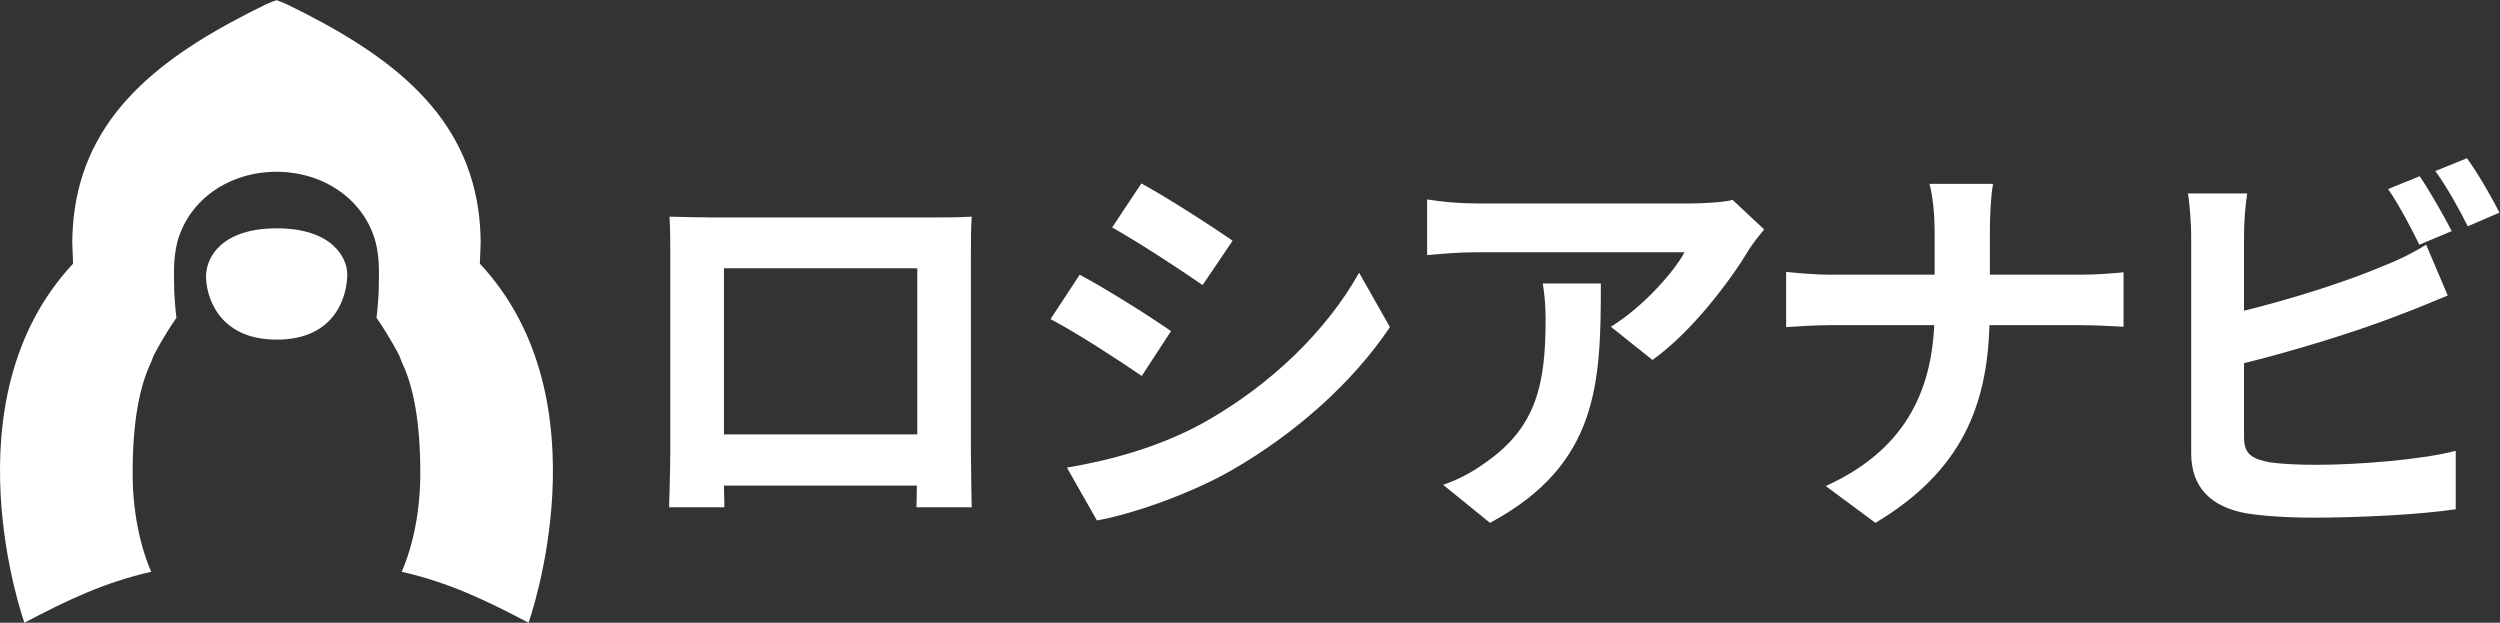 <?xml version="1.0" encoding="UTF-8" standalone="no"?>
<!-- Created with Inkscape (http://www.inkscape.org/) -->

<svg
   version="1.1"
   id="svg2"
   width="1532.747"
   height="381.787"
   viewBox="0 0 1532.747 381.787"
   sodipodi:docname="Logo_jap.eps"
   xmlns:inkscape="http://www.inkscape.org/namespaces/inkscape"
   xmlns:sodipodi="http://sodipodi.sourceforge.net/DTD/sodipodi-0.dtd"
   xmlns="http://www.w3.org/2000/svg"
   xmlns:svg="http://www.w3.org/2000/svg">
  <rect x="0" y="0" width="1532.747" height="381.787" fill="#333333" stroke="none"/>
  <defs
     id="defs6" />
  <sodipodi:namedview
     id="namedview4"
     pagecolor="#ffffff"
     bordercolor="#000000"
     borderopacity="0.25"
     inkscape:showpageshadow="2"
     inkscape:pageopacity="0.0"
     inkscape:pagecheckerboard="0"
     inkscape:deskcolor="#d1d1d1" />
  <g
     id="g8"
     inkscape:groupmode="layer"
     inkscape:label="ink_ext_XXXXXX"
     transform="matrix(1.333,0,0,-1.333,0,381.787)">
    <g
       id="g10"
       transform="scale(0.1)">
      <path
         d="m 3329.67,866.148 h 889.17 v 764.002 h -889.17 z m -55.23,997.802 h 1012.53 c 46.01,0 115.97,0 182.25,3.67 -3.69,-55.23 -3.69,-123.34 -3.69,-178.57 V 786.98 c 0,-71.781 3.69,-248.531 3.69,-255.89 h -254.06 c 0,3.691 1.85,46.039 1.85,99.422 h -887.34 c 1.83,-51.563 1.83,-93.903 1.83,-99.422 h -254.04 c 0,9.211 5.52,169.379 5.52,257.738 v 900.222 c 0,51.56 0,127.04 -3.69,178.57 75.48,-1.82 145.44,-3.67 195.15,-3.67"
         style="fill:#ffffff;fill-opacity:1;fill-rule:nonzero;stroke:none"
         id="path12" />
      <path
         d="m 5669.35,1757.16 -138.07,-204.33 c -103.09,71.78 -294.54,196.97 -416.06,265.1 l 134.4,202.49 c 121.49,-66.26 324,-196.97 419.73,-263.26 z M 5534.97,919.531 c 312.95,174.899 568.84,427.119 716.12,690.369 l 141.76,-250.37 C 6221.63,1105.46 5962.07,871.668 5660.14,698.621 5472.38,591.859 5209.12,499.801 5045.26,470.34 l -138.05,243.012 c 206.16,34.976 427.08,95.726 627.76,206.179 z m -149.13,421.579 -134.4,-206.19 c -104.91,71.81 -296.37,197 -419.72,261.41 l 134.4,204.36 c 123.34,-66.26 325.85,-193.3 419.72,-259.58"
         style="fill:#ffffff;fill-opacity:1;fill-rule:nonzero;stroke:none"
         id="path14" />
      <path
         d="M 6852.95,459.309 6637.56,634.18 c 58.92,20.25 125.19,51.558 193.3,101.269 233.79,161.992 277.98,357.131 277.98,659.061 0,57.05 -3.67,106.76 -12.88,165.68 h 266.93 c 0,-456.55 -9.19,-832.112 -509.94,-1100.881 z M 8042.2,1712.99 c -86.51,-143.61 -261.41,-375.55 -441.82,-504.41 l -191.45,152.77 c 147.28,90.21 290.87,252.22 338.73,342.43 h -959.15 c -77.32,0 -138.07,-5.52 -224.58,-12.88 v 255.89 c 69.96,-11.04 147.26,-18.4 224.58,-18.4 h 992.28 c 51.56,0 152.8,5.52 187.78,16.55 l 145.44,-136.22 c -20.25,-23.94 -55.23,-68.11 -71.81,-95.73"
         style="fill:#ffffff;fill-opacity:1;fill-rule:nonzero;stroke:none"
         id="path16" />
      <path
         d="m 8874.24,2018.6 h 292.72 c -11.06,-57.08 -14.73,-158.35 -14.73,-217.25 v -200.66 h 414.2 c 84.69,0 162.02,7.37 200.67,11.04 v -250.38 c -38.65,1.85 -128.86,7.37 -202.51,7.37 H 9150.38 C 9139.34,998.699 9023.37,696.77 8625.71,459.309 L 8397.44,628.66 c 360.82,163.86 484.16,428.94 498.89,740.06 H 8426.9 c -81.02,0 -154.65,-5.52 -211.73,-9.19 v 254.04 c 55.23,-5.51 130.71,-12.88 204.36,-12.88 h 478.65 v 202.51 c 0,62.6 -7.36,158.32 -23.94,215.4"
         style="fill:#ffffff;fill-opacity:1;fill-rule:nonzero;stroke:none"
         id="path18" />
      <path
         d="m 11495.6,1886.04 -145.4,-62.59 c -38.7,77.32 -97.6,184.09 -149.2,254.04 l 145.5,58.93 c 49.7,-68.14 117.8,-185.96 149.1,-250.38 z m -219.1,-84.69 -149.1,-62.59 c -36.8,75.48 -93.9,184.09 -143.6,255.89 l 145.4,58.92 c 46.1,-68.13 112.3,-184.11 147.3,-252.22 z m -955.4,-18.4 v -347.94 c 217.2,53.38 473.1,134.37 636.9,204.33 66.3,25.79 128.9,55.23 200.7,99.42 l 99.4,-233.79 c -71.8,-29.46 -154.6,-64.44 -215.4,-86.54 -185.9,-73.63 -482.3,-165.68 -721.6,-224.58 V 853.27 c 0,-79.168 36.8,-99.418 119.6,-115.981 55.3,-7.359 130.7,-11.059 213.6,-11.059 191.4,0 489.7,23.95 640.6,64.442 V 521.898 c -173,-25.789 -452.8,-38.668 -655.3,-38.668 -119.7,0 -230.2,7.36 -309.3,20.239 -160.2,29.472 -252.2,117.832 -252.2,276.14 V 1782.95 c 0,40.5 -5.6,136.23 -14.8,191.45 h 272.5 c -9.2,-55.22 -14.7,-139.91 -14.7,-191.45"
         style="fill:#ffffff;fill-opacity:1;fill-rule:nonzero;stroke:none"
         id="path20" />
      <path
         d="m 1273.04,1813.9 c -255.38,0 -325.384,-134.77 -325.384,-220.88 0,-86.12 52.394,-291.01 325.384,-291.01 273,0 324.13,205.06 324.13,300.33 0,76.08 -68.73,211.56 -324.13,211.56"
         style="fill:#ffffff;fill-opacity:1;fill-rule:nonzero;stroke:none"
         id="path22" />
      <path
         d="m 2207.03,1651.45 c 0,0 3.77,88.13 3.72,96.95 -0.32,52.39 -4.02,102.42 -10.84,150.29 -0.09,0.59 -0.16,1.17 -0.25,1.76 -67.06,464.98 -430.49,725.19 -882.2,944.92 -11.29,5.49 -38.6,15.38 -45.86,17.99 -7.27,-2.61 -34.57,-12.5 -45.87,-17.99 -451.707,-219.73 -815.132,-479.94 -882.199,-944.92 -0.086,-0.59 -0.156,-1.17 -0.246,-1.76 -6.816,-47.87 -10.523,-97.9 -10.84,-150.29 -0.054,-8.82 3.715,-96.95 3.715,-96.95 C -253.805,1020.35 112.246,0 112.246,0 310.52,104.121 474.992,183.629 695.461,234.32 c -53.371,123.59 -85.418,281.5 -85.418,453.629 0,236.531 31.543,398.561 84.102,508.271 4.195,10.9 8.003,21.86 12.652,32.67 6.473,12.61 48.277,92.83 104.625,173.47 0,0 -6.93,54.01 -10.203,123.36 -0.012,1.67 0.101,3.31 0.07,4.99 -0.715,40.55 -2.047,81.66 -0.051,122.2 1.52,25.2 4.305,49.43 8.481,71.69 1.754,8.71 3.609,17.38 5.883,25.85 0.578,2.13 1.093,4.36 1.711,6.42 54.351,190.57 237.237,316.81 454.287,317.22 217.05,-0.41 399.93,-126.65 454.28,-317.22 0.62,-2.06 1.14,-4.29 1.71,-6.42 2.28,-8.47 4.13,-17.14 5.89,-25.85 4.17,-22.26 6.96,-46.49 8.48,-71.69 1.99,-40.54 0.66,-81.65 -0.05,-122.2 -0.04,-1.68 0.08,-3.32 0.07,-4.99 -3.28,-69.35 -10.21,-123.36 -10.21,-123.36 56.35,-80.64 98.15,-160.86 104.63,-173.47 4.65,-10.81 8.46,-21.77 12.65,-32.67 52.56,-109.71 84.1,-271.74 84.1,-508.271 0,-172.129 -32.04,-330.039 -85.41,-453.629 220.47,-50.691 384.93,-130.199 583.21,-234.32 0,0 366.05,1020.35 -223.92,1651.45"
         style="fill:#ffffff;fill-opacity:1;fill-rule:nonzero;stroke:none"
         id="path24" />
    </g>
  </g>
</svg>
